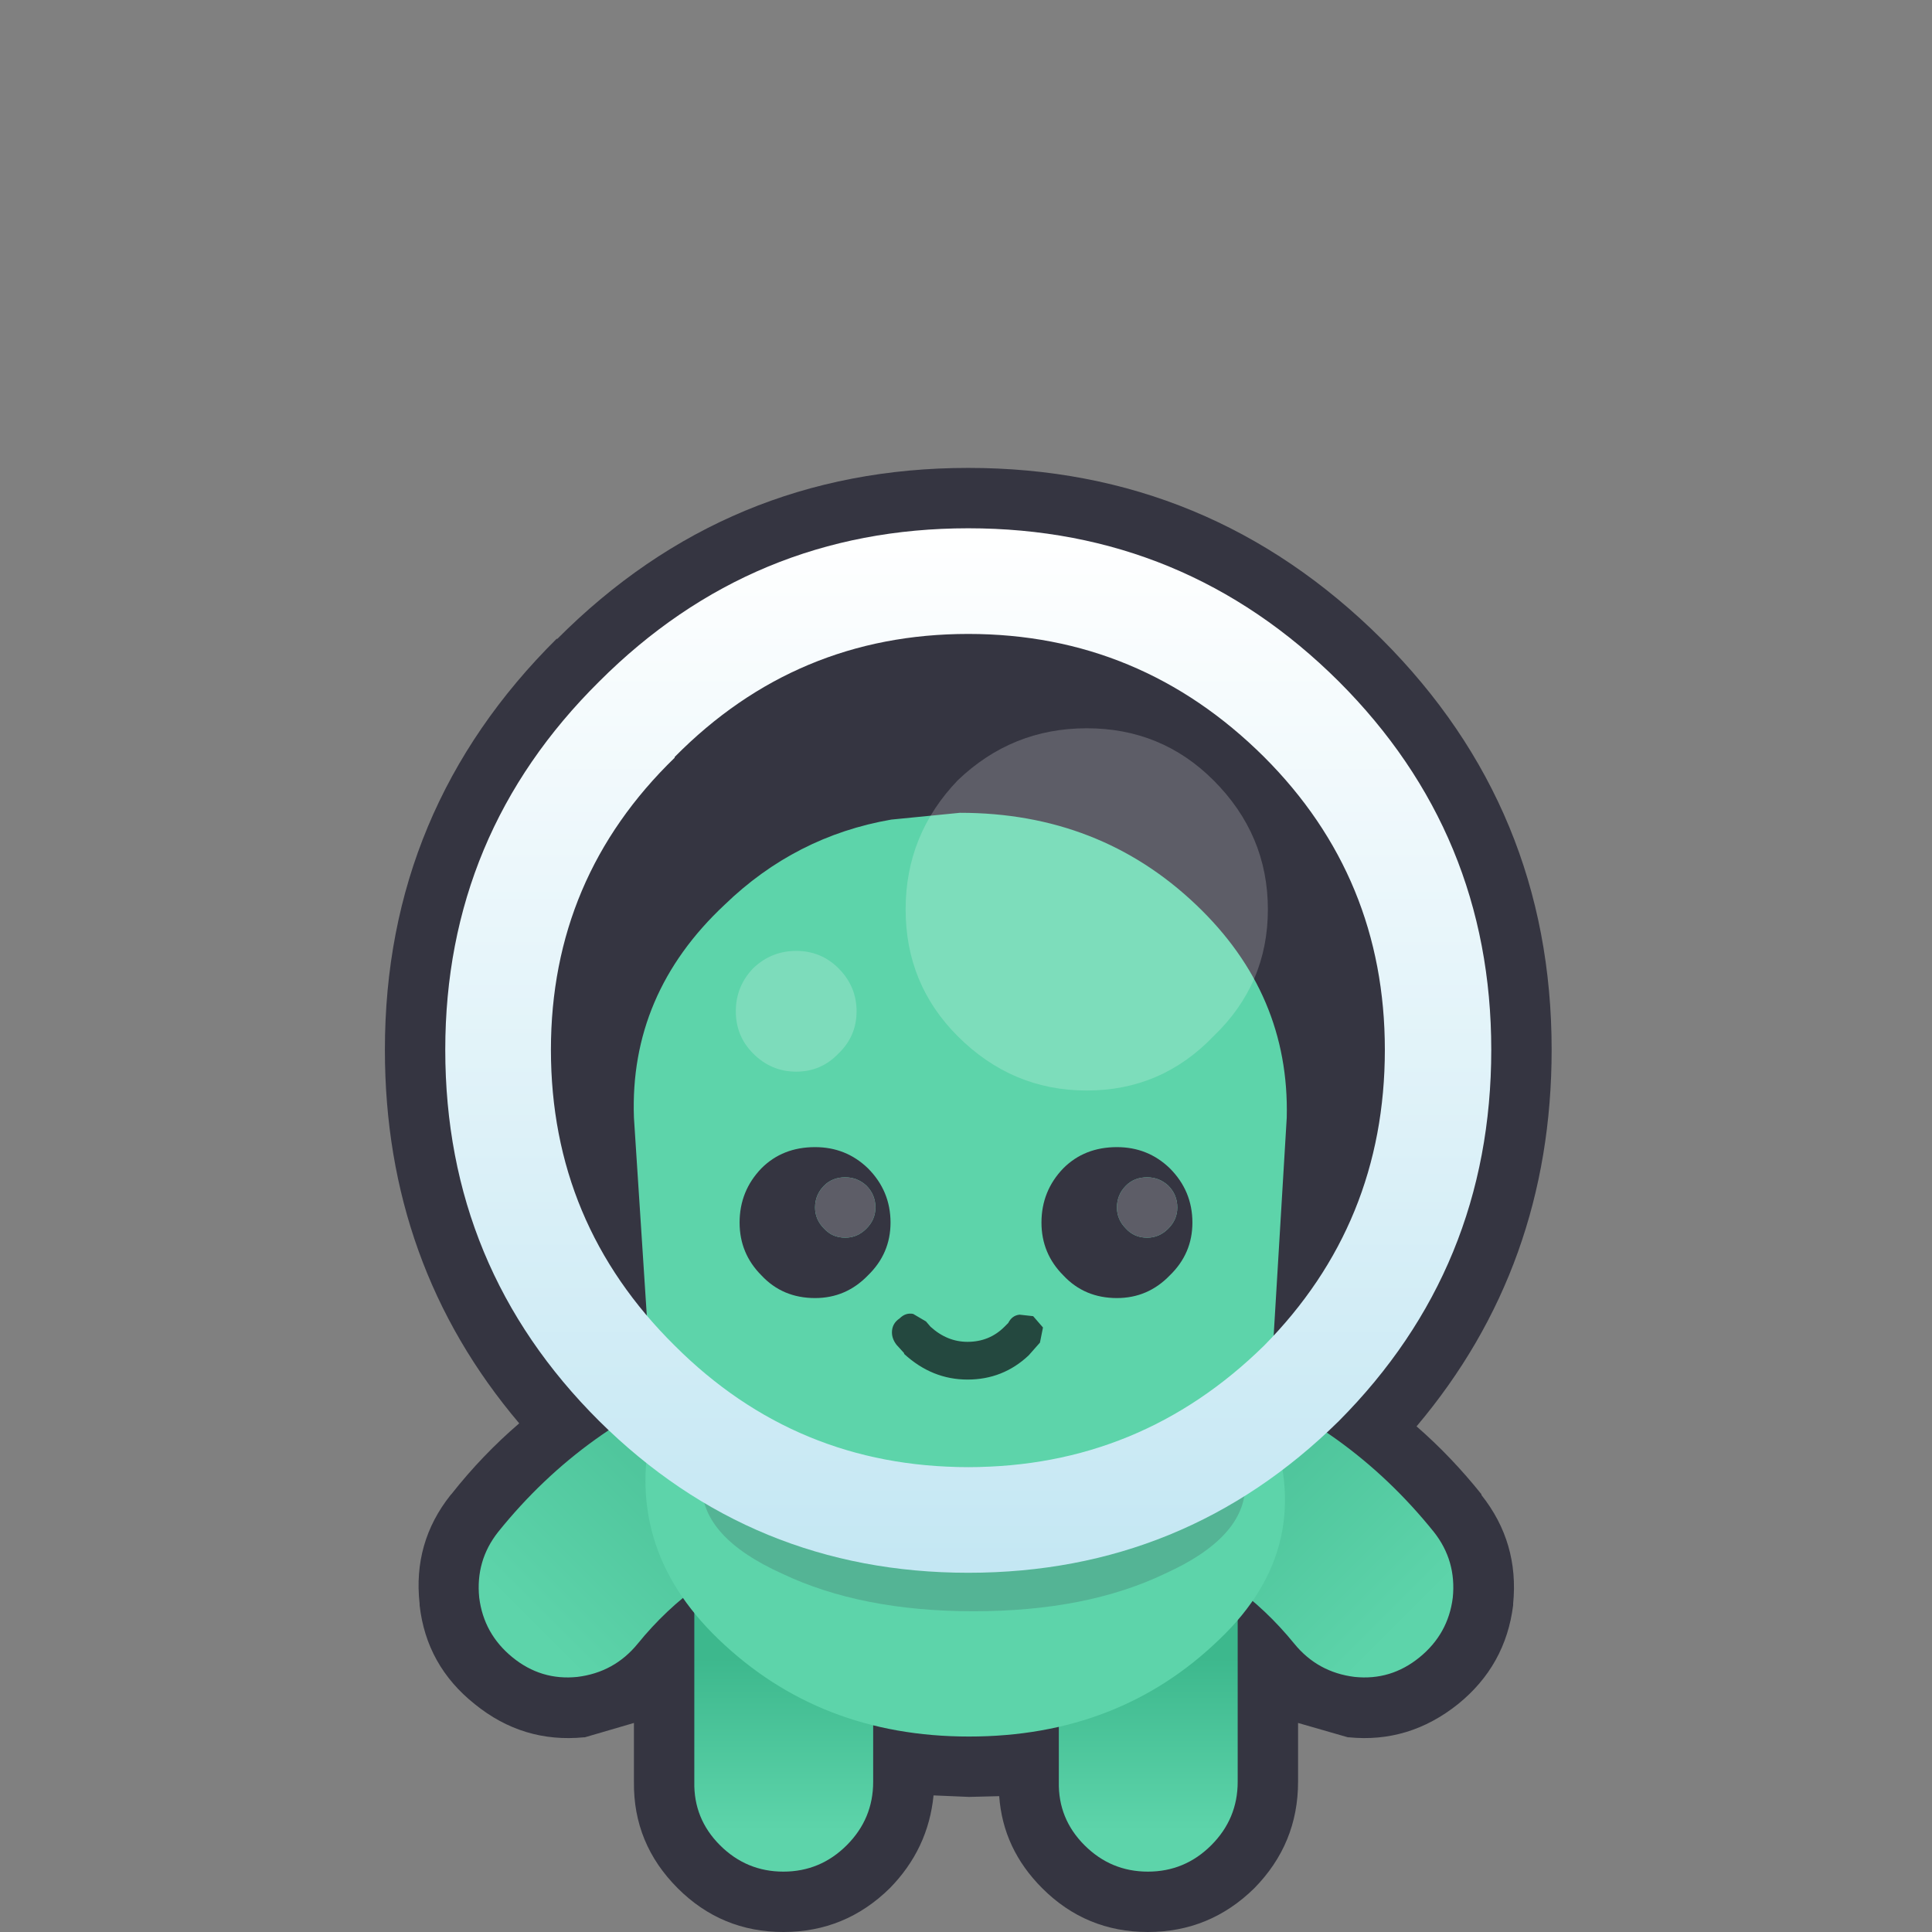 <svg width="128" height="128" xmlns="http://www.w3.org/2000/svg" xmlns:xlink="http://www.w3.org/1999/xlink">
  <rect width="100%" height="100%" fill="#808080" stroke="none"/>
  <defs>
    <linearGradient gradientUnits="userSpaceOnUse" x1="-819.2" x2="819.2" spreadMethod="pad" gradientTransform="matrix(0 -0.007 0.017 0 77.2 115.55)" id="gradient0">
      <stop offset="0" stop-color="#5DD4AA"/>
      <stop offset="1" stop-color="#3DB88D"/>
    </linearGradient>
    <linearGradient gradientUnits="userSpaceOnUse" x1="-819.2" x2="819.2" spreadMethod="pad" gradientTransform="matrix(0 -0.007 0.017 0 53.05 115.55)" id="gradient1">
      <stop offset="0" stop-color="#5DD4AA"/>
      <stop offset="1" stop-color="#3DB88D"/>
    </linearGradient>
    <linearGradient gradientUnits="userSpaceOnUse" x1="-819.2" x2="819.2" spreadMethod="pad" gradientTransform="matrix(-0.007 -0.007 0.009 -0.009 88.9 100.4)" id="gradient2">
      <stop offset="0" stop-color="#5DD4AA"/>
      <stop offset="1" stop-color="#4CC299"/>
    </linearGradient>
    <linearGradient gradientUnits="userSpaceOnUse" x1="-819.2" x2="819.2" spreadMethod="pad" gradientTransform="matrix(0.007 -0.007 -0.009 -0.009 39.1 100.4)" id="gradient3">
      <stop offset="0" stop-color="#5DD4AA"/>
      <stop offset="1" stop-color="#4CC299"/>
    </linearGradient>
    <linearGradient gradientUnits="userSpaceOnUse" x1="-819.2" x2="819.2" spreadMethod="pad" gradientTransform="matrix(0 0.042 -0.042 0 64.15 69.6)" id="gradient4">
      <stop offset="0" stop-color="#FFFFFF"/>
      <stop offset="1" stop-color="#C4E7F3"/>
    </linearGradient>
  </defs>
  <g>
    <path stroke="none" fill="#353541" d="M64.15 31 Q80.15 31 91.55 42.35 102.8 53.6 102.8 69.55 102.8 83.9 93.85 94.5 96.15 96.5 98.15 99 L98.15 99.05 Q100.65 102.2 100.25 106.25 L100.25 106.35 Q99.75 110.35 96.6 112.9 93.35 115.5 89.35 115.1 L89.3 115.1 86 114.15 86 118.05 Q86 122.15 83.1 125.1 80.15 128 76.05 128 71.95 128 69.05 125.1 66.45 122.5 66.2 119 L64.2 119.05 61.85 118.95 Q61.5 122.5 58.95 125.1 56 128 51.9 128 47.8 128 44.9 125.1 41.95 122.15 42 118.05 L42 114.15 38.75 115.1 38.7 115.1 Q34.65 115.5 31.45 112.9 28.25 110.35 27.8 106.35 L27.8 106.25 Q27.35 102.2 29.85 99.05 L29.9 99 Q31.95 96.4 34.4 94.3 25.5 83.8 25.5 69.55 25.5 53.6 36.9 42.3 L36.9 42.35 Q48.2 31 64.15 31"/>
    <path stroke="none" fill="url(#gradient0)" d="M82 118.05 Q82 120.5 80.25 122.25 78.5 124 76.05 124 73.6 124 71.85 122.25 70.1 120.5 70.15 118.05 L70.15 102.05 Q70.1 99.6 71.85 97.85 73.6 96.1 76.05 96.15 78.5 96.1 80.25 97.85 82 99.6 82 102.05 L82 118.05"/>
    <path stroke="none" fill="url(#gradient1)" d="M57.85 118.05 Q57.85 120.5 56.1 122.25 54.35 124 51.9 124 49.45 124 47.7 122.25 45.95 120.5 46 118.05 L46 102.05 Q45.95 99.6 47.7 97.85 49.45 96.1 51.9 96.15 54.35 96.1 56.1 97.85 57.85 99.6 57.85 102.05 L57.85 118.05"/>
    <path stroke="none" fill="url(#gradient2)" d="M95 101.5 Q96.5 103.4 96.25 105.85 95.95 108.25 94.05 109.8 92.15 111.35 89.75 111.1 87.3 110.8 85.75 108.9 82.05 104.35 76.65 102.4 74.3 101.5 73.3 99.3 72.25 97.05 73.1 94.8 73.95 92.45 76.2 91.45 L80.7 91.25 Q89.25 94.35 95 101.5"/>
    <path stroke="none" fill="url(#gradient3)" d="M33 101.5 Q38.75 94.35 47.3 91.25 L51.8 91.45 Q54.05 92.45 54.9 94.8 55.75 97.05 54.7 99.3 53.7 101.5 51.35 102.4 45.95 104.35 42.25 108.9 40.7 110.8 38.25 111.1 35.85 111.35 33.95 109.8 32.05 108.25 31.75 105.85 31.5 103.4 33 101.5"/>
    <path stroke="none" fill="#353541" d="M91.75 69.55 Q91.75 81.05 83.75 89.15 75.55 97.2 64.15 97.2 52.75 97.2 44.7 89.15 36.5 81.05 36.5 69.55 36.5 58.15 44.7 50.2 L44.7 50.15 Q52.75 42 64.15 42 75.55 42 83.75 50.15 91.75 58.15 91.75 69.55"/>
    <path stroke="none" fill="#5DD4AA" d="M47.6 108.6 Q41.15 102.4 43.3 94.05 L42 74.05 Q41.7 65.85 48 59.95 52.7 55.4 59.05 54.3 L63.6 53.85 Q72.85 53.85 79.25 59.95 85.45 65.85 85.25 74.05 L84.05 94.05 Q87.3 102.4 80.8 108.6 74.15 115.05 64.2 115.05 54.3 115.05 47.6 108.6"/>
    <path stroke="none" fill="#353541" fill-opacity="0.2" d="M82.5 98.4 Q82.5 101.85 77.2 104.25 72 106.75 64.5 106.75 57.05 106.75 51.8 104.25 46.5 101.85 46.5 98.4 L46.7 97.2 82.35 97.2 82.5 98.4"/>
    <path stroke="none" fill="url(#gradient4)" d="M88.7 45.15 Q98.8 55.25 98.8 69.55 98.8 84 88.7 94.15 78.5 104.2 64.15 104.2 49.85 104.2 39.7 94.15 29.5 84 29.5 69.55 29.5 55.25 39.7 45.15 49.85 35 64.15 35 78.5 35 88.7 45.15 M91.75 69.55 Q91.75 58.15 83.75 50.15 75.55 42 64.15 42 52.75 42 44.7 50.15 L44.7 50.2 Q36.5 58.15 36.5 69.55 36.5 81.05 44.7 89.15 52.75 97.2 64.15 97.2 75.55 97.2 83.75 89.15 91.75 81.05 91.75 69.55"/>
    <path stroke="none" fill="#24483F" d="M68.15 89.8 Q66.45 91.4 64.1 91.4 61.75 91.4 59.9 89.7 L59.9 89.65 59.4 89.1 Q59.05 88.65 59.1 88.15 59.15 87.65 59.6 87.35 60 86.95 60.5 87.05 L61.35 87.55 61.65 87.9 Q62.75 88.9 64.1 88.9 65.55 88.9 66.55 87.9 L66.65 87.8 66.8 87.65 Q67.05 87.15 67.55 87.1 L68.45 87.2 69.1 87.95 68.9 88.95 68.15 89.8"/>
    <path stroke="none" fill="#353541" d="M79 81 Q79 83.05 77.5 84.5 76.05 86 74 86 71.85 86 70.45 84.5 69 83.05 69 81 69 78.9 70.45 77.4 71.85 76 74 76 76.05 76 77.5 77.4 79 78.9 79 81 M78 80 Q78 79.15 77.4 78.55 76.8 78 76 78 75.15 78 74.6 78.55 74 79.15 74 80 74 80.8 74.6 81.4 75.15 82 76 82 76.8 82 77.4 81.4 78 80.8 78 80 M59 81 Q59 83.05 57.5 84.5 56.05 86 54 86 51.85 86 50.45 84.5 49 83.05 49 81 49 78.9 50.45 77.4 51.85 76 54 76 56.05 76 57.5 77.4 59 78.9 59 81 M58 80 Q58 79.15 57.4 78.55 56.8 78 56 78 55.15 78 54.6 78.55 54 79.15 54 80 54 80.8 54.6 81.4 55.15 82 56 82 56.8 82 57.4 81.4 58 80.8 58 80"/>
    <path stroke="none" fill="#5D5D67" d="M58 80 Q58 80.8 57.4 81.4 56.8 82 56 82 55.15 82 54.6 81.4 54 80.8 54 80 54 79.15 54.6 78.55 55.15 78 56 78 56.8 78 57.4 78.55 58 79.15 58 80 M78 80 Q78 80.8 77.4 81.4 76.8 82 76 82 75.15 82 74.6 81.4 74 80.8 74 80 74 79.15 74.6 78.55 75.15 78 76 78 76.8 78 77.4 78.55 78 79.15 78 80"/>
    <path stroke="none" fill="#7DDCBB" d="M56.75 67 Q56.75 68.65 55.55 69.8 54.4 71 52.75 71 51.1 71 49.9 69.8 48.75 68.65 48.75 67 48.75 65.35 49.9 64.15 51.1 63 52.75 63 54.4 63 55.55 64.15 56.75 65.35 56.75 67"/>
    <path stroke="none" fill="#FFFFFF" fill-opacity="0.2" d="M84 60.25 Q84 65.2 80.4 68.65 76.95 72.25 72 72.25 67.05 72.25 63.45 68.65 60 65.2 60 60.25 60 55.3 63.45 51.7 67.05 48.25 72 48.25 76.95 48.25 80.4 51.7 84 55.3 84 60.25"/>
  </g>
</svg>